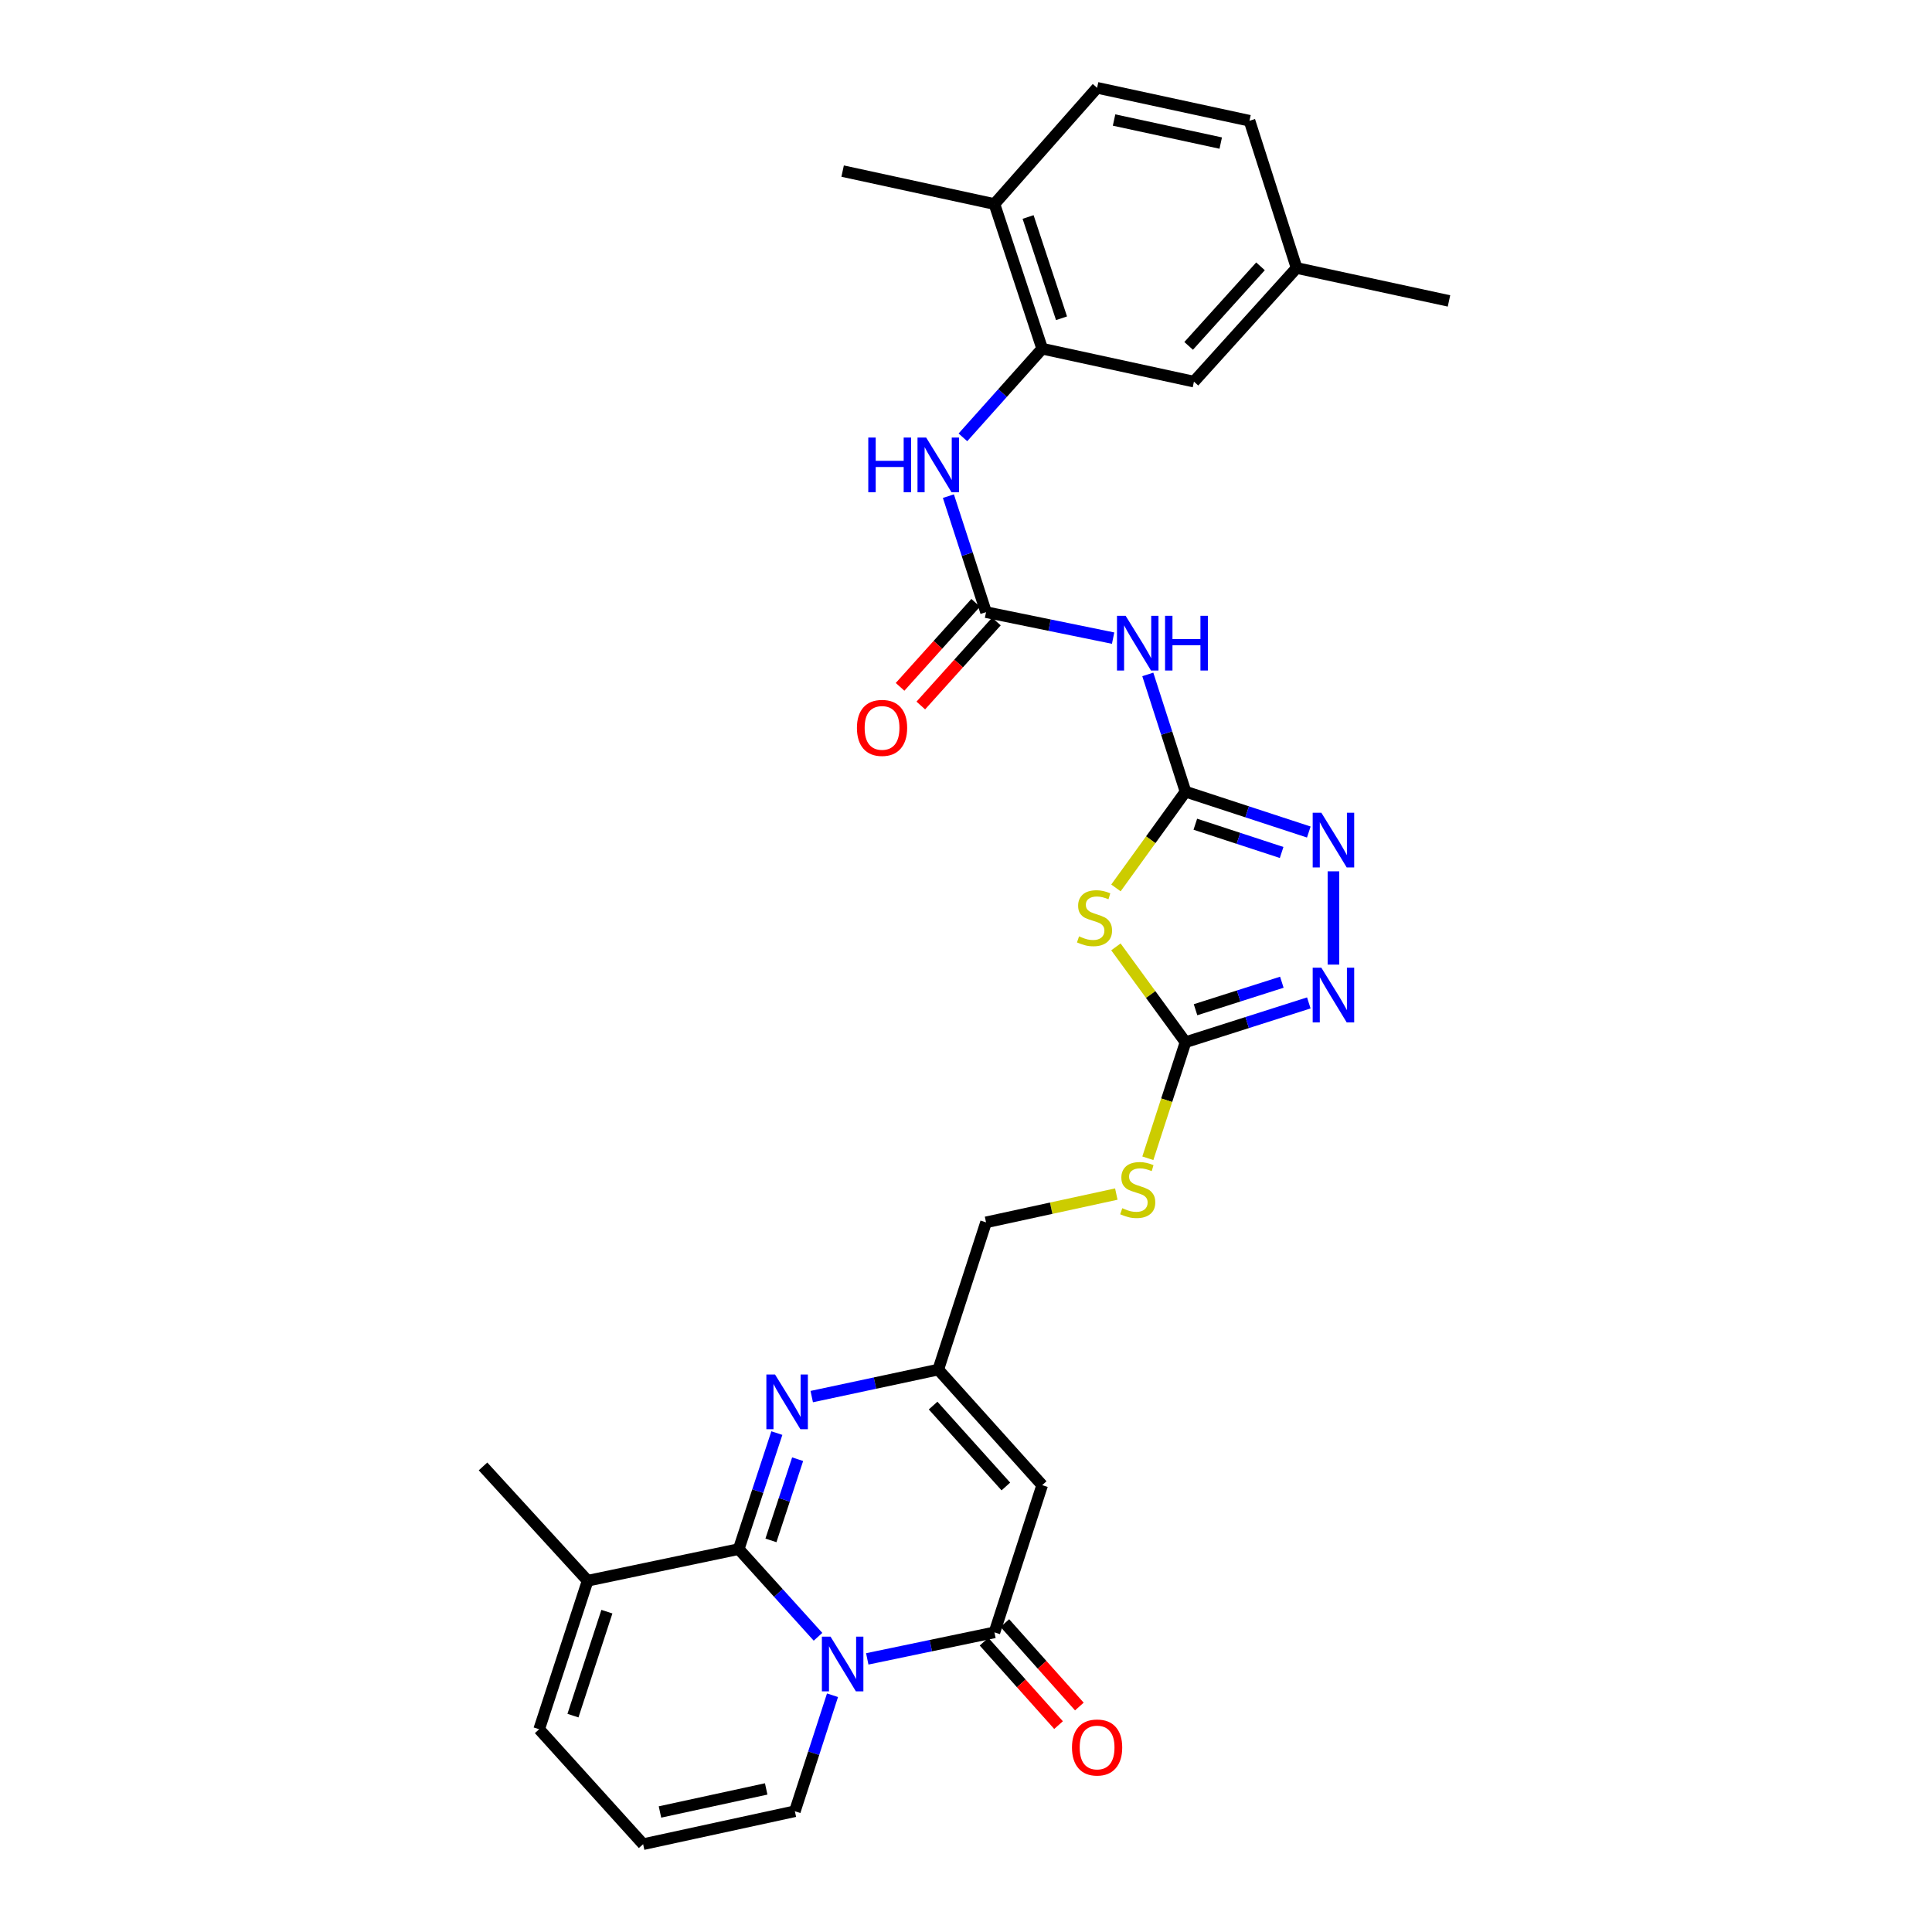 <?xml version='1.0' encoding='iso-8859-1'?>
<svg version='1.1' baseProfile='full'
              xmlns='http://www.w3.org/2000/svg'
                      xmlns:rdkit='http://www.rdkit.org/xml'
                      xmlns:xlink='http://www.w3.org/1999/xlink'
                  xml:space='preserve'
width='1000px' height='1000px' viewBox='0 0 1000 1000'>
<!-- END OF HEADER -->
<rect style='opacity:1.0;fill:#FFFFFF;stroke:none' width='1000' height='1000' x='0' y='0'> </rect>
<path class='bond-0' d='M 423.402,847.196 L 402.881,824.499' style='fill:none;fill-rule:evenodd;stroke:#0000FF;stroke-width:6px;stroke-linecap:butt;stroke-linejoin:miter;stroke-opacity:1' />
<path class='bond-0' d='M 402.881,824.499 L 382.361,801.803' style='fill:none;fill-rule:evenodd;stroke:#000000;stroke-width:6px;stroke-linecap:butt;stroke-linejoin:miter;stroke-opacity:1' />
<path class='bond-1' d='M 448.893,858.635 L 481.807,851.774' style='fill:none;fill-rule:evenodd;stroke:#0000FF;stroke-width:6px;stroke-linecap:butt;stroke-linejoin:miter;stroke-opacity:1' />
<path class='bond-1' d='M 481.807,851.774 L 514.72,844.912' style='fill:none;fill-rule:evenodd;stroke:#000000;stroke-width:6px;stroke-linecap:butt;stroke-linejoin:miter;stroke-opacity:1' />
<path class='bond-15' d='M 430.903,877.455 L 421.163,907.477' style='fill:none;fill-rule:evenodd;stroke:#0000FF;stroke-width:6px;stroke-linecap:butt;stroke-linejoin:miter;stroke-opacity:1' />
<path class='bond-15' d='M 421.163,907.477 L 411.424,937.499' style='fill:none;fill-rule:evenodd;stroke:#000000;stroke-width:6px;stroke-linecap:butt;stroke-linejoin:miter;stroke-opacity:1' />
<path class='bond-3' d='M 382.361,801.803 L 392.23,771.782' style='fill:none;fill-rule:evenodd;stroke:#000000;stroke-width:6px;stroke-linecap:butt;stroke-linejoin:miter;stroke-opacity:1' />
<path class='bond-3' d='M 392.23,771.782 L 402.099,741.762' style='fill:none;fill-rule:evenodd;stroke:#0000FF;stroke-width:6px;stroke-linecap:butt;stroke-linejoin:miter;stroke-opacity:1' />
<path class='bond-3' d='M 399.038,797.306 L 405.947,776.292' style='fill:none;fill-rule:evenodd;stroke:#000000;stroke-width:6px;stroke-linecap:butt;stroke-linejoin:miter;stroke-opacity:1' />
<path class='bond-3' d='M 405.947,776.292 L 412.855,755.277' style='fill:none;fill-rule:evenodd;stroke:#0000FF;stroke-width:6px;stroke-linecap:butt;stroke-linejoin:miter;stroke-opacity:1' />
<path class='bond-12' d='M 382.361,801.803 L 304.165,818.183' style='fill:none;fill-rule:evenodd;stroke:#000000;stroke-width:6px;stroke-linecap:butt;stroke-linejoin:miter;stroke-opacity:1' />
<path class='bond-5' d='M 514.72,844.912 L 539.435,768.721' style='fill:none;fill-rule:evenodd;stroke:#000000;stroke-width:6px;stroke-linecap:butt;stroke-linejoin:miter;stroke-opacity:1' />
<path class='bond-18' d='M 509.335,849.721 L 528.619,871.316' style='fill:none;fill-rule:evenodd;stroke:#000000;stroke-width:6px;stroke-linecap:butt;stroke-linejoin:miter;stroke-opacity:1' />
<path class='bond-18' d='M 528.619,871.316 L 547.903,892.912' style='fill:none;fill-rule:evenodd;stroke:#FF0000;stroke-width:6px;stroke-linecap:butt;stroke-linejoin:miter;stroke-opacity:1' />
<path class='bond-18' d='M 520.105,840.103 L 539.389,861.699' style='fill:none;fill-rule:evenodd;stroke:#000000;stroke-width:6px;stroke-linecap:butt;stroke-linejoin:miter;stroke-opacity:1' />
<path class='bond-18' d='M 539.389,861.699 L 558.673,883.294' style='fill:none;fill-rule:evenodd;stroke:#FF0000;stroke-width:6px;stroke-linecap:butt;stroke-linejoin:miter;stroke-opacity:1' />
<path class='bond-2' d='M 613.62,409.755 L 595.614,434.671' style='fill:none;fill-rule:evenodd;stroke:#000000;stroke-width:6px;stroke-linecap:butt;stroke-linejoin:miter;stroke-opacity:1' />
<path class='bond-2' d='M 595.614,434.671 L 577.607,459.586' style='fill:none;fill-rule:evenodd;stroke:#CCCC00;stroke-width:6px;stroke-linecap:butt;stroke-linejoin:miter;stroke-opacity:1' />
<path class='bond-9' d='M 613.62,409.755 L 603.858,379.416' style='fill:none;fill-rule:evenodd;stroke:#000000;stroke-width:6px;stroke-linecap:butt;stroke-linejoin:miter;stroke-opacity:1' />
<path class='bond-9' d='M 603.858,379.416 L 594.095,349.077' style='fill:none;fill-rule:evenodd;stroke:#0000FF;stroke-width:6px;stroke-linecap:butt;stroke-linejoin:miter;stroke-opacity:1' />
<path class='bond-32' d='M 613.62,409.755 L 645.527,420.205' style='fill:none;fill-rule:evenodd;stroke:#000000;stroke-width:6px;stroke-linecap:butt;stroke-linejoin:miter;stroke-opacity:1' />
<path class='bond-32' d='M 645.527,420.205 L 677.434,430.654' style='fill:none;fill-rule:evenodd;stroke:#0000FF;stroke-width:6px;stroke-linecap:butt;stroke-linejoin:miter;stroke-opacity:1' />
<path class='bond-32' d='M 618.698,426.612 L 641.033,433.927' style='fill:none;fill-rule:evenodd;stroke:#000000;stroke-width:6px;stroke-linecap:butt;stroke-linejoin:miter;stroke-opacity:1' />
<path class='bond-32' d='M 641.033,433.927 L 663.368,441.241' style='fill:none;fill-rule:evenodd;stroke:#0000FF;stroke-width:6px;stroke-linecap:butt;stroke-linejoin:miter;stroke-opacity:1' />
<path class='bond-31' d='M 420.153,722.876 L 452.897,715.886' style='fill:none;fill-rule:evenodd;stroke:#0000FF;stroke-width:6px;stroke-linecap:butt;stroke-linejoin:miter;stroke-opacity:1' />
<path class='bond-31' d='M 452.897,715.886 L 485.641,708.895' style='fill:none;fill-rule:evenodd;stroke:#000000;stroke-width:6px;stroke-linecap:butt;stroke-linejoin:miter;stroke-opacity:1' />
<path class='bond-4' d='M 577.593,490.102 L 595.607,514.773' style='fill:none;fill-rule:evenodd;stroke:#CCCC00;stroke-width:6px;stroke-linecap:butt;stroke-linejoin:miter;stroke-opacity:1' />
<path class='bond-4' d='M 595.607,514.773 L 613.62,539.443' style='fill:none;fill-rule:evenodd;stroke:#000000;stroke-width:6px;stroke-linecap:butt;stroke-linejoin:miter;stroke-opacity:1' />
<path class='bond-11' d='M 539.435,768.721 L 485.641,708.895' style='fill:none;fill-rule:evenodd;stroke:#000000;stroke-width:6px;stroke-linecap:butt;stroke-linejoin:miter;stroke-opacity:1' />
<path class='bond-11' d='M 520.629,769.402 L 482.973,727.523' style='fill:none;fill-rule:evenodd;stroke:#000000;stroke-width:6px;stroke-linecap:butt;stroke-linejoin:miter;stroke-opacity:1' />
<path class='bond-6' d='M 613.62,539.443 L 603.871,569.481' style='fill:none;fill-rule:evenodd;stroke:#000000;stroke-width:6px;stroke-linecap:butt;stroke-linejoin:miter;stroke-opacity:1' />
<path class='bond-6' d='M 603.871,569.481 L 594.122,599.519' style='fill:none;fill-rule:evenodd;stroke:#CCCC00;stroke-width:6px;stroke-linecap:butt;stroke-linejoin:miter;stroke-opacity:1' />
<path class='bond-8' d='M 613.62,539.443 L 645.53,529.273' style='fill:none;fill-rule:evenodd;stroke:#000000;stroke-width:6px;stroke-linecap:butt;stroke-linejoin:miter;stroke-opacity:1' />
<path class='bond-8' d='M 645.53,529.273 L 677.439,519.104' style='fill:none;fill-rule:evenodd;stroke:#0000FF;stroke-width:6px;stroke-linecap:butt;stroke-linejoin:miter;stroke-opacity:1' />
<path class='bond-8' d='M 618.809,522.635 L 641.145,515.516' style='fill:none;fill-rule:evenodd;stroke:#000000;stroke-width:6px;stroke-linecap:butt;stroke-linejoin:miter;stroke-opacity:1' />
<path class='bond-8' d='M 641.145,515.516 L 663.482,508.397' style='fill:none;fill-rule:evenodd;stroke:#0000FF;stroke-width:6px;stroke-linecap:butt;stroke-linejoin:miter;stroke-opacity:1' />
<path class='bond-7' d='M 690.188,450.996 L 690.188,499.28' style='fill:none;fill-rule:evenodd;stroke:#0000FF;stroke-width:6px;stroke-linecap:butt;stroke-linejoin:miter;stroke-opacity:1' />
<path class='bond-10' d='M 576.146,330.293 L 543.259,323.57' style='fill:none;fill-rule:evenodd;stroke:#0000FF;stroke-width:6px;stroke-linecap:butt;stroke-linejoin:miter;stroke-opacity:1' />
<path class='bond-10' d='M 543.259,323.57 L 510.372,316.847' style='fill:none;fill-rule:evenodd;stroke:#000000;stroke-width:6px;stroke-linecap:butt;stroke-linejoin:miter;stroke-opacity:1' />
<path class='bond-13' d='M 510.372,316.847 L 500.629,286.825' style='fill:none;fill-rule:evenodd;stroke:#000000;stroke-width:6px;stroke-linecap:butt;stroke-linejoin:miter;stroke-opacity:1' />
<path class='bond-13' d='M 500.629,286.825 L 490.886,256.803' style='fill:none;fill-rule:evenodd;stroke:#0000FF;stroke-width:6px;stroke-linecap:butt;stroke-linejoin:miter;stroke-opacity:1' />
<path class='bond-20' d='M 505.005,312.018 L 485.439,333.765' style='fill:none;fill-rule:evenodd;stroke:#000000;stroke-width:6px;stroke-linecap:butt;stroke-linejoin:miter;stroke-opacity:1' />
<path class='bond-20' d='M 485.439,333.765 L 465.873,355.513' style='fill:none;fill-rule:evenodd;stroke:#FF0000;stroke-width:6px;stroke-linecap:butt;stroke-linejoin:miter;stroke-opacity:1' />
<path class='bond-20' d='M 515.739,321.676 L 496.173,343.423' style='fill:none;fill-rule:evenodd;stroke:#000000;stroke-width:6px;stroke-linecap:butt;stroke-linejoin:miter;stroke-opacity:1' />
<path class='bond-20' d='M 496.173,343.423 L 476.607,365.17' style='fill:none;fill-rule:evenodd;stroke:#FF0000;stroke-width:6px;stroke-linecap:butt;stroke-linejoin:miter;stroke-opacity:1' />
<path class='bond-23' d='M 485.641,708.895 L 510.372,632.688' style='fill:none;fill-rule:evenodd;stroke:#000000;stroke-width:6px;stroke-linecap:butt;stroke-linejoin:miter;stroke-opacity:1' />
<path class='bond-27' d='M 304.165,818.183 L 250.01,759.023' style='fill:none;fill-rule:evenodd;stroke:#000000;stroke-width:6px;stroke-linecap:butt;stroke-linejoin:miter;stroke-opacity:1' />
<path class='bond-30' d='M 304.165,818.183 L 279.072,895.056' style='fill:none;fill-rule:evenodd;stroke:#000000;stroke-width:6px;stroke-linecap:butt;stroke-linejoin:miter;stroke-opacity:1' />
<path class='bond-30' d='M 314.127,834.195 L 296.563,888.006' style='fill:none;fill-rule:evenodd;stroke:#000000;stroke-width:6px;stroke-linecap:butt;stroke-linejoin:miter;stroke-opacity:1' />
<path class='bond-14' d='M 498.399,226.374 L 518.917,203.43' style='fill:none;fill-rule:evenodd;stroke:#0000FF;stroke-width:6px;stroke-linecap:butt;stroke-linejoin:miter;stroke-opacity:1' />
<path class='bond-14' d='M 518.917,203.43 L 539.435,180.485' style='fill:none;fill-rule:evenodd;stroke:#000000;stroke-width:6px;stroke-linecap:butt;stroke-linejoin:miter;stroke-opacity:1' />
<path class='bond-21' d='M 539.435,180.485 L 514.72,105.61' style='fill:none;fill-rule:evenodd;stroke:#000000;stroke-width:6px;stroke-linecap:butt;stroke-linejoin:miter;stroke-opacity:1' />
<path class='bond-21' d='M 549.439,164.728 L 532.139,112.315' style='fill:none;fill-rule:evenodd;stroke:#000000;stroke-width:6px;stroke-linecap:butt;stroke-linejoin:miter;stroke-opacity:1' />
<path class='bond-22' d='M 539.435,180.485 L 617.984,197.531' style='fill:none;fill-rule:evenodd;stroke:#000000;stroke-width:6px;stroke-linecap:butt;stroke-linejoin:miter;stroke-opacity:1' />
<path class='bond-17' d='M 411.424,937.499 L 332.883,954.545' style='fill:none;fill-rule:evenodd;stroke:#000000;stroke-width:6px;stroke-linecap:butt;stroke-linejoin:miter;stroke-opacity:1' />
<path class='bond-17' d='M 396.58,925.945 L 341.601,937.878' style='fill:none;fill-rule:evenodd;stroke:#000000;stroke-width:6px;stroke-linecap:butt;stroke-linejoin:miter;stroke-opacity:1' />
<path class='bond-16' d='M 577.801,618.049 L 544.086,625.369' style='fill:none;fill-rule:evenodd;stroke:#CCCC00;stroke-width:6px;stroke-linecap:butt;stroke-linejoin:miter;stroke-opacity:1' />
<path class='bond-16' d='M 544.086,625.369 L 510.372,632.688' style='fill:none;fill-rule:evenodd;stroke:#000000;stroke-width:6px;stroke-linecap:butt;stroke-linejoin:miter;stroke-opacity:1' />
<path class='bond-19' d='M 332.883,954.545 L 279.072,895.056' style='fill:none;fill-rule:evenodd;stroke:#000000;stroke-width:6px;stroke-linecap:butt;stroke-linejoin:miter;stroke-opacity:1' />
<path class='bond-24' d='M 514.72,105.61 L 567.856,45.455' style='fill:none;fill-rule:evenodd;stroke:#000000;stroke-width:6px;stroke-linecap:butt;stroke-linejoin:miter;stroke-opacity:1' />
<path class='bond-28' d='M 514.72,105.61 L 436.147,88.564' style='fill:none;fill-rule:evenodd;stroke:#000000;stroke-width:6px;stroke-linecap:butt;stroke-linejoin:miter;stroke-opacity:1' />
<path class='bond-25' d='M 617.984,197.531 L 671.12,138.708' style='fill:none;fill-rule:evenodd;stroke:#000000;stroke-width:6px;stroke-linecap:butt;stroke-linejoin:miter;stroke-opacity:1' />
<path class='bond-25' d='M 615.24,179.029 L 652.435,137.852' style='fill:none;fill-rule:evenodd;stroke:#000000;stroke-width:6px;stroke-linecap:butt;stroke-linejoin:miter;stroke-opacity:1' />
<path class='bond-33' d='M 567.856,45.455 L 646.734,62.501' style='fill:none;fill-rule:evenodd;stroke:#000000;stroke-width:6px;stroke-linecap:butt;stroke-linejoin:miter;stroke-opacity:1' />
<path class='bond-33' d='M 576.638,62.125 L 631.852,74.057' style='fill:none;fill-rule:evenodd;stroke:#000000;stroke-width:6px;stroke-linecap:butt;stroke-linejoin:miter;stroke-opacity:1' />
<path class='bond-26' d='M 671.12,138.708 L 646.734,62.501' style='fill:none;fill-rule:evenodd;stroke:#000000;stroke-width:6px;stroke-linecap:butt;stroke-linejoin:miter;stroke-opacity:1' />
<path class='bond-29' d='M 671.12,138.708 L 749.99,155.754' style='fill:none;fill-rule:evenodd;stroke:#000000;stroke-width:6px;stroke-linecap:butt;stroke-linejoin:miter;stroke-opacity:1' />
<path  class='atom-0' d='M 429.887 847.132
L 439.167 862.132
Q 440.087 863.612, 441.567 866.292
Q 443.047 868.972, 443.127 869.132
L 443.127 847.132
L 446.887 847.132
L 446.887 875.452
L 443.007 875.452
L 433.047 859.052
Q 431.887 857.132, 430.647 854.932
Q 429.447 852.732, 429.087 852.052
L 429.087 875.452
L 425.407 875.452
L 425.407 847.132
L 429.887 847.132
' fill='#0000FF'/>
<path  class='atom-4' d='M 401.153 711.436
L 410.433 726.436
Q 411.353 727.916, 412.833 730.596
Q 414.313 733.276, 414.393 733.436
L 414.393 711.436
L 418.153 711.436
L 418.153 739.756
L 414.273 739.756
L 404.313 723.356
Q 403.153 721.436, 401.913 719.236
Q 400.713 717.036, 400.353 716.356
L 400.353 739.756
L 396.673 739.756
L 396.673 711.436
L 401.153 711.436
' fill='#0000FF'/>
<path  class='atom-5' d='M 558.516 484.652
Q 558.836 484.772, 560.156 485.332
Q 561.476 485.892, 562.916 486.252
Q 564.396 486.572, 565.836 486.572
Q 568.516 486.572, 570.076 485.292
Q 571.636 483.972, 571.636 481.692
Q 571.636 480.132, 570.836 479.172
Q 570.076 478.212, 568.876 477.692
Q 567.676 477.172, 565.676 476.572
Q 563.156 475.812, 561.636 475.092
Q 560.156 474.372, 559.076 472.852
Q 558.036 471.332, 558.036 468.772
Q 558.036 465.212, 560.436 463.012
Q 562.876 460.812, 567.676 460.812
Q 570.956 460.812, 574.676 462.372
L 573.756 465.452
Q 570.356 464.052, 567.796 464.052
Q 565.036 464.052, 563.516 465.212
Q 561.996 466.332, 562.036 468.292
Q 562.036 469.812, 562.796 470.732
Q 563.596 471.652, 564.716 472.172
Q 565.876 472.692, 567.796 473.292
Q 570.356 474.092, 571.876 474.892
Q 573.396 475.692, 574.476 477.332
Q 575.596 478.932, 575.596 481.692
Q 575.596 485.612, 572.956 487.732
Q 570.356 489.812, 565.996 489.812
Q 563.476 489.812, 561.556 489.252
Q 559.676 488.732, 557.436 487.812
L 558.516 484.652
' fill='#CCCC00'/>
<path  class='atom-8' d='M 683.928 420.671
L 693.208 435.671
Q 694.128 437.151, 695.608 439.831
Q 697.088 442.511, 697.168 442.671
L 697.168 420.671
L 700.928 420.671
L 700.928 448.991
L 697.048 448.991
L 687.088 432.591
Q 685.928 430.671, 684.688 428.471
Q 683.488 426.271, 683.128 425.591
L 683.128 448.991
L 679.448 448.991
L 679.448 420.671
L 683.928 420.671
' fill='#0000FF'/>
<path  class='atom-9' d='M 683.928 500.881
L 693.208 515.881
Q 694.128 517.361, 695.608 520.041
Q 697.088 522.721, 697.168 522.881
L 697.168 500.881
L 700.928 500.881
L 700.928 529.201
L 697.048 529.201
L 687.088 512.801
Q 685.928 510.881, 684.688 508.681
Q 683.488 506.481, 683.128 505.801
L 683.128 529.201
L 679.448 529.201
L 679.448 500.881
L 683.928 500.881
' fill='#0000FF'/>
<path  class='atom-10' d='M 582.629 318.739
L 591.909 333.739
Q 592.829 335.219, 594.309 337.899
Q 595.789 340.579, 595.869 340.739
L 595.869 318.739
L 599.629 318.739
L 599.629 347.059
L 595.749 347.059
L 585.789 330.659
Q 584.629 328.739, 583.389 326.539
Q 582.189 324.339, 581.829 323.659
L 581.829 347.059
L 578.149 347.059
L 578.149 318.739
L 582.629 318.739
' fill='#0000FF'/>
<path  class='atom-10' d='M 603.029 318.739
L 606.869 318.739
L 606.869 330.779
L 621.349 330.779
L 621.349 318.739
L 625.189 318.739
L 625.189 347.059
L 621.349 347.059
L 621.349 333.979
L 606.869 333.979
L 606.869 347.059
L 603.029 347.059
L 603.029 318.739
' fill='#0000FF'/>
<path  class='atom-14' d='M 449.421 226.48
L 453.261 226.48
L 453.261 238.52
L 467.741 238.52
L 467.741 226.48
L 471.581 226.48
L 471.581 254.8
L 467.741 254.8
L 467.741 241.72
L 453.261 241.72
L 453.261 254.8
L 449.421 254.8
L 449.421 226.48
' fill='#0000FF'/>
<path  class='atom-14' d='M 479.381 226.48
L 488.661 241.48
Q 489.581 242.96, 491.061 245.64
Q 492.541 248.32, 492.621 248.48
L 492.621 226.48
L 496.381 226.48
L 496.381 254.8
L 492.501 254.8
L 482.541 238.4
Q 481.381 236.48, 480.141 234.28
Q 478.941 232.08, 478.581 231.4
L 478.581 254.8
L 474.901 254.8
L 474.901 226.48
L 479.381 226.48
' fill='#0000FF'/>
<path  class='atom-17' d='M 580.889 625.362
Q 581.209 625.482, 582.529 626.042
Q 583.849 626.602, 585.289 626.962
Q 586.769 627.282, 588.209 627.282
Q 590.889 627.282, 592.449 626.002
Q 594.009 624.682, 594.009 622.402
Q 594.009 620.842, 593.209 619.882
Q 592.449 618.922, 591.249 618.402
Q 590.049 617.882, 588.049 617.282
Q 585.529 616.522, 584.009 615.802
Q 582.529 615.082, 581.449 613.562
Q 580.409 612.042, 580.409 609.482
Q 580.409 605.922, 582.809 603.722
Q 585.249 601.522, 590.049 601.522
Q 593.329 601.522, 597.049 603.082
L 596.129 606.162
Q 592.729 604.762, 590.169 604.762
Q 587.409 604.762, 585.889 605.922
Q 584.369 607.042, 584.409 609.002
Q 584.409 610.522, 585.169 611.442
Q 585.969 612.362, 587.089 612.882
Q 588.249 613.402, 590.169 614.002
Q 592.729 614.802, 594.249 615.602
Q 595.769 616.402, 596.849 618.042
Q 597.969 619.642, 597.969 622.402
Q 597.969 626.322, 595.329 628.442
Q 592.729 630.522, 588.369 630.522
Q 585.849 630.522, 583.929 629.962
Q 582.049 629.442, 579.809 628.522
L 580.889 625.362
' fill='#CCCC00'/>
<path  class='atom-19' d='M 554.856 904.497
Q 554.856 897.697, 558.216 893.897
Q 561.576 890.097, 567.856 890.097
Q 574.136 890.097, 577.496 893.897
Q 580.856 897.697, 580.856 904.497
Q 580.856 911.377, 577.456 915.297
Q 574.056 919.177, 567.856 919.177
Q 561.616 919.177, 558.216 915.297
Q 554.856 911.417, 554.856 904.497
M 567.856 915.977
Q 572.176 915.977, 574.496 913.097
Q 576.856 910.177, 576.856 904.497
Q 576.856 898.937, 574.496 896.137
Q 572.176 893.297, 567.856 893.297
Q 563.536 893.297, 561.176 896.097
Q 558.856 898.897, 558.856 904.497
Q 558.856 910.217, 561.176 913.097
Q 563.536 915.977, 567.856 915.977
' fill='#FF0000'/>
<path  class='atom-21' d='M 443.546 376.753
Q 443.546 369.953, 446.906 366.153
Q 450.266 362.353, 456.546 362.353
Q 462.826 362.353, 466.186 366.153
Q 469.546 369.953, 469.546 376.753
Q 469.546 383.633, 466.146 387.553
Q 462.746 391.433, 456.546 391.433
Q 450.306 391.433, 446.906 387.553
Q 443.546 383.673, 443.546 376.753
M 456.546 388.233
Q 460.866 388.233, 463.186 385.353
Q 465.546 382.433, 465.546 376.753
Q 465.546 371.193, 463.186 368.393
Q 460.866 365.553, 456.546 365.553
Q 452.226 365.553, 449.866 368.353
Q 447.546 371.153, 447.546 376.753
Q 447.546 382.473, 449.866 385.353
Q 452.226 388.233, 456.546 388.233
' fill='#FF0000'/>
</svg>
